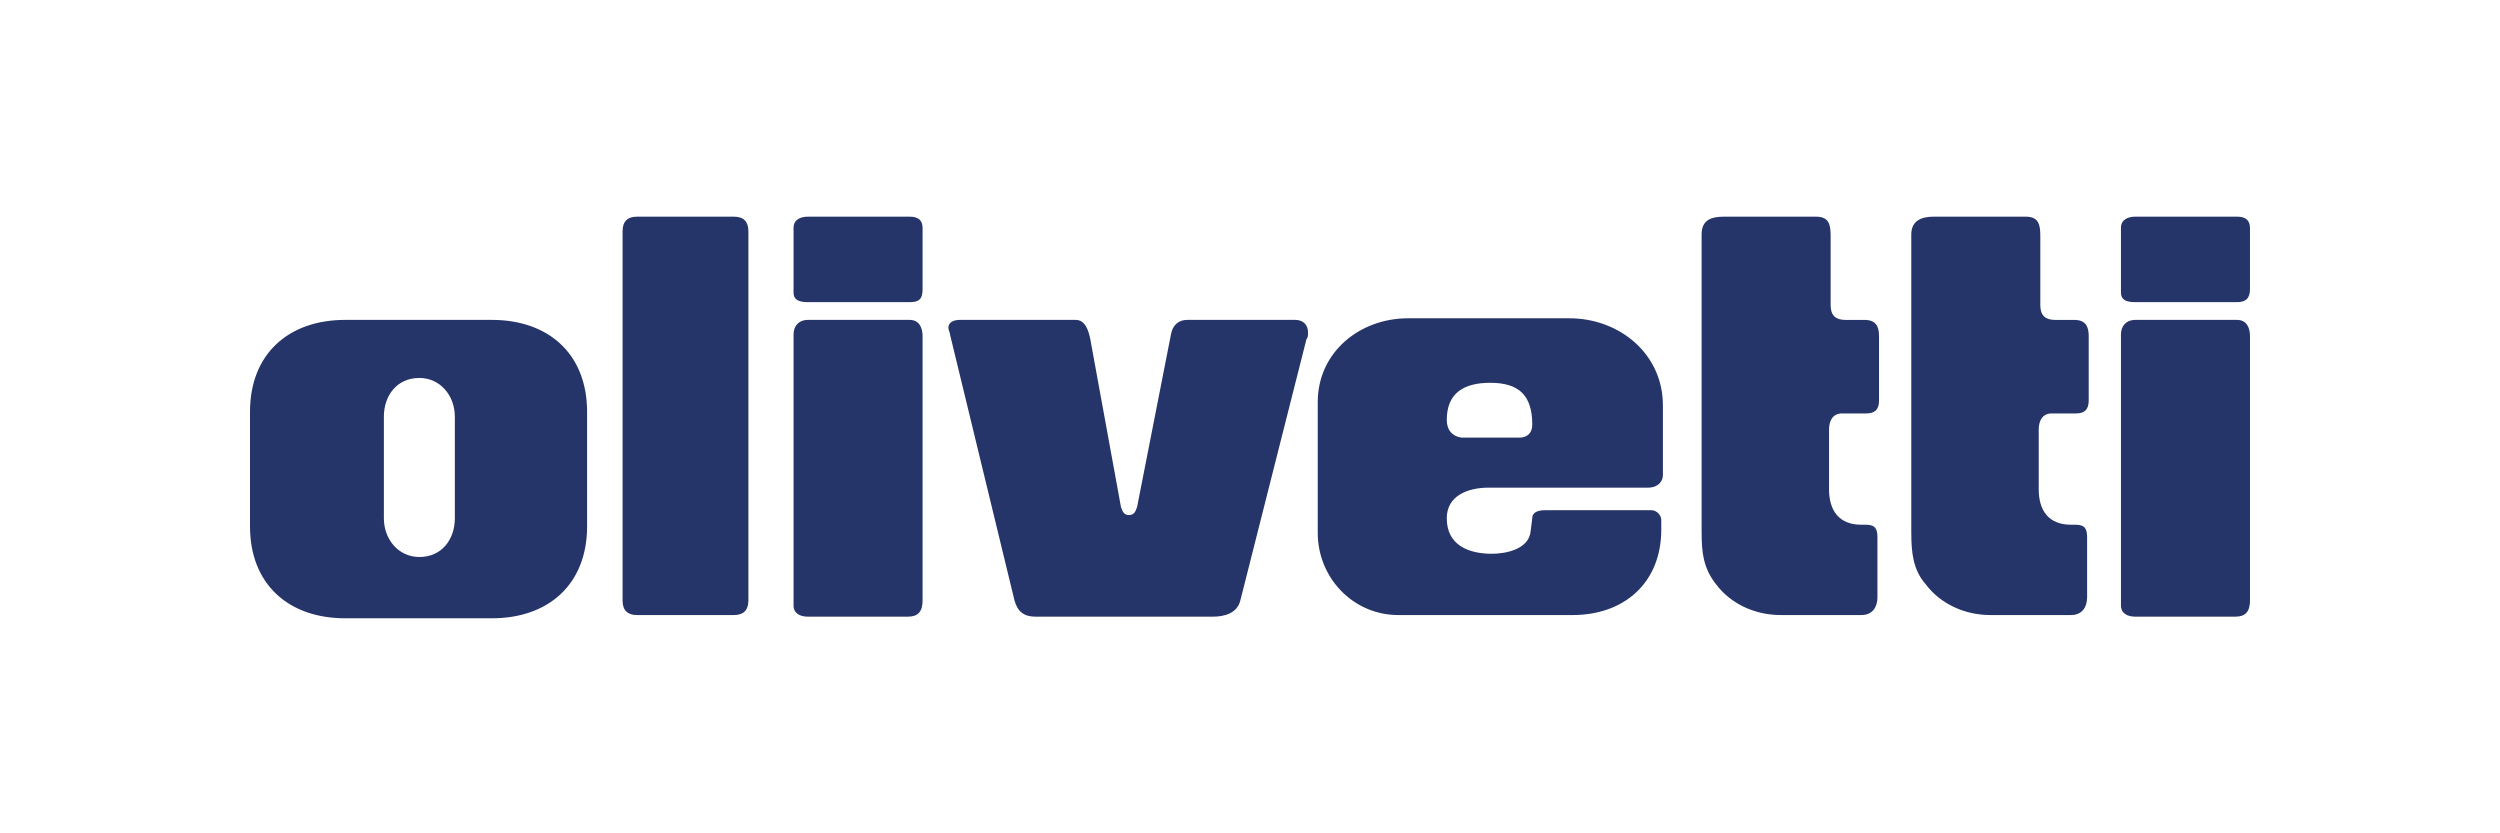 <?xml version="1.0" encoding="utf-8"?>
<svg xmlns="http://www.w3.org/2000/svg" width="300" height="100"><path d="M76.452 26h11.613c1.161 0 1.742.581 1.742 1.742v44.323c0 1.161-.581 1.742-1.742 1.742h-11.613c-1.161 0-1.742-.581-1.742-1.742V27.742c0-1.161.581-1.742 1.742-1.742zm18.774 14.323v-.194c0-.968.581-1.742 1.742-1.742H109.161c1.161 0 1.548.968 1.548 1.935v31.742c0 1.355-.581 1.935-1.742 1.935H96.968c-.968 0-1.742-.387-1.742-1.355zm13.935-4.065H96.968c-.968 0-1.742-.194-1.742-1.161V27.355c0-.968.774-1.355 1.742-1.355H109.161c.968 0 1.548.387 1.548 1.355v7.355c0 1.161-.387 1.548-1.548 1.548zm21.677 4.452l3.677 20.129c.194.581.387.968.968.968.581 0 .774-.387.968-.968l4.065-20.71c.194-1.161.968-1.742 1.935-1.742h12.968c.968 0 1.548.581 1.548 1.548 0 .194 0 .581-.194.774l-7.935 31.355c-.387 1.548-1.935 1.935-3.29 1.935h-21.29c-1.355 0-2.129-.581-2.516-1.935l-7.742-31.935c0-.194-.194-.581-.194-.774 0-.774.774-.968 1.355-.968h13.935c1.161 0 1.548 1.355 1.742 2.323zm73.355 23.226V28.129c0-1.742 1.161-2.129 2.71-2.129h11.032c1.548 0 1.742.968 1.742 2.323v8.323c0 1.161.581 1.742 1.742 1.742h2.323c1.355 0 1.742.774 1.742 1.935v7.742c0 1.161-.581 1.548-1.548 1.548h-2.903c-1.161 0-1.548.968-1.548 1.935v7.161c0 2.516 1.161 4.258 3.871 4.258h.581c1.161 0 1.355.581 1.355 1.548v7.161c0 1.161-.581 2.129-1.935 2.129h-9.677c-3.097 0-6-1.355-7.742-3.677-1.548-1.935-1.742-3.871-1.742-6.194zm25.161 0V28.129c0-1.742 1.355-2.129 2.71-2.129h11.032c1.548 0 1.742.968 1.742 2.323v8.323c0 1.161.581 1.742 1.742 1.742h2.323c1.355 0 1.742.774 1.742 1.935v7.742c0 1.161-.581 1.548-1.548 1.548h-2.903c-1.161 0-1.548.968-1.548 1.935v7.161c0 2.516 1.161 4.258 3.871 4.258h.581c1.161 0 1.355.581 1.355 1.548v7.161c0 1.161-.581 2.129-1.935 2.129h-9.677c-3.097 0-6-1.355-7.742-3.677-1.548-1.742-1.742-3.871-1.742-6.194zm25.161-23.613v-.194c0-.968.581-1.742 1.742-1.742h12.194c1.161 0 1.548.968 1.548 1.935v31.742c0 1.355-.581 1.935-1.742 1.935h-12c-.968 0-1.742-.387-1.742-1.355zm13.935-4.065h-12.194c-.968 0-1.742-.194-1.742-1.161V27.355c0-.968.774-1.355 1.742-1.355h12.194c.968 0 1.548.387 1.548 1.355v7.355c0 1.161-.581 1.548-1.548 1.548zM59.032 38.388H41.419C34.645 38.388 30 42.452 30 49.42v13.742C30 70.129 34.645 74.194 41.419 74.194h17.613c6.774 0 11.419-4.065 11.419-11.032V49.42c0-6.968-4.645-11.032-11.419-11.032zM54.581 62.194c0 2.516-1.548 4.645-4.258 4.645-2.516 0-4.258-2.129-4.258-4.645V50c0-2.516 1.548-4.645 4.258-4.645 2.516 0 4.258 2.129 4.258 4.645zm124.065-3.677h19.161c.968 0 1.742-.581 1.742-1.548v-8.323c0-6.194-5.226-10.452-11.226-10.452h-19.355c-5.806 0-10.839 4.065-10.839 10.065v15.677c0 5.419 4.258 9.871 9.677 9.871h20.903c6.194 0 10.645-3.871 10.645-10.258v-1.161c0-.581-.581-1.161-1.161-1.161h.194-12.968c-.774 0-1.548.194-1.548.968l-.194 1.548c-.194 2.129-2.903 2.71-4.645 2.71-2.71 0-5.419-.968-5.419-4.258 0-2.71 2.516-3.677 5.032-3.677zm-5.032-8.129c0-3.29 2.129-4.452 5.226-4.452 3.484 0 5.032 1.548 5.032 5.032 0 .968-.581 1.548-1.548 1.548h-6.968c-1.161-.194-1.742-.968-1.742-2.129z" clip-rule="evenodd" fill="#253469" fill-rule="evenodd" stroke-width="1.935"/></svg>